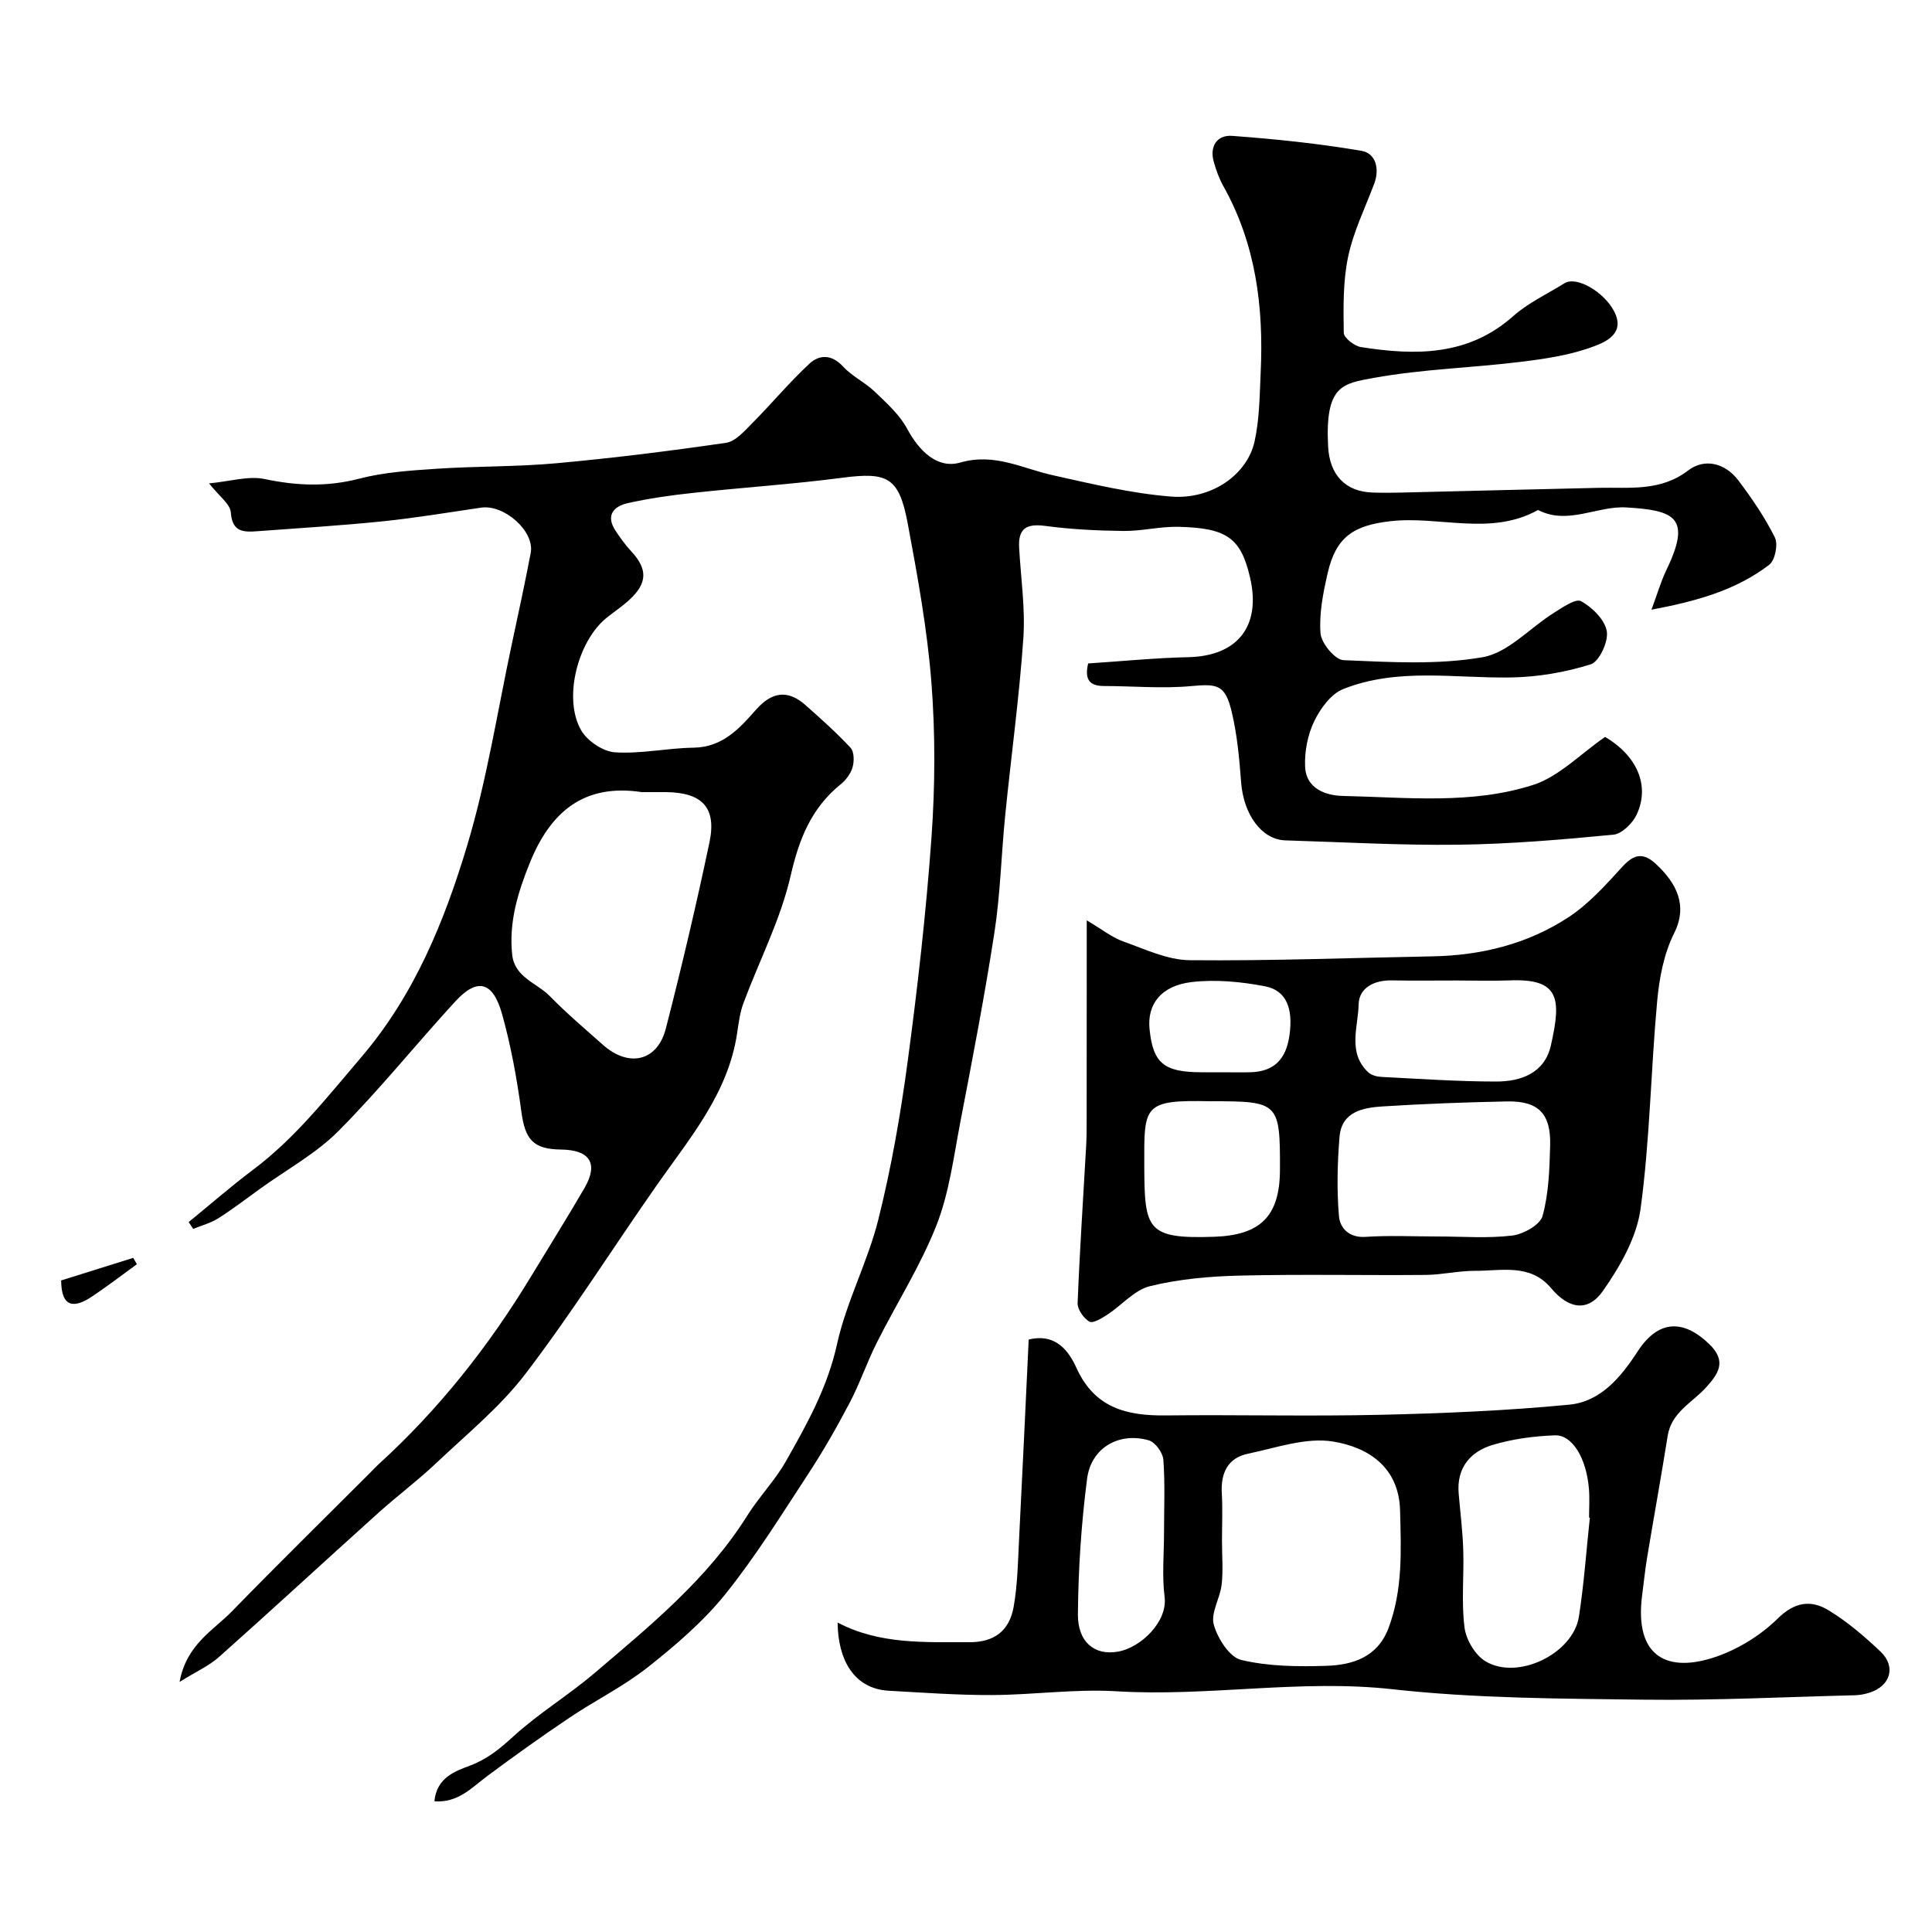 <svg enable-background="new 0 0 400 400" viewBox="0 0 400 400" xmlns="http://www.w3.org/2000/svg"><g fill="#000001"><path d="m341.92 126.23c1.21-3.25 1.96-5.89 3.14-8.33 5.21-10.81 1.61-12.24-8.32-12.84-6.09-.37-12.1 3.72-18.31.53-9.83 5.47-20.41 1.16-30.59 2.32-7.59.87-11.23 3.25-12.95 10.7-.94 4.1-1.81 8.4-1.49 12.52.16 2.05 3.01 5.48 4.76 5.55 9.6.4 19.42 1.01 28.8-.61 5.27-.91 9.76-6.06 14.7-9.15 1.8-1.13 4.57-3.07 5.69-2.45 2.31 1.28 4.91 3.83 5.32 6.22.37 2.13-1.56 6.29-3.32 6.85-5.28 1.66-10.96 2.63-16.51 2.72-11.66.2-23.52-2.08-34.76 2.41-2.54 1.01-4.75 4.07-6.01 6.71-1.35 2.82-2.01 6.3-1.86 9.43.22 4.45 4.26 5.9 7.77 5.98 13.21.28 26.67 1.82 39.44-2.28 5.35-1.72 9.76-6.4 14.9-9.94 6.47 3.8 9.38 9.97 6.54 16.07-.84 1.8-3.05 4-4.81 4.17-10.67 1.03-21.38 1.94-32.09 2.08-11.94.15-23.9-.54-35.85-.9-4.9-.15-8.65-5.37-9.15-12.04-.37-4.87-.81-9.8-1.94-14.54-1.35-5.67-2.94-5.87-8.42-5.36-5.99.55-12.08-.01-18.12-.02-3.36-.01-3.84-1.87-3.19-4.67 6.93-.45 13.84-1.15 20.75-1.3 10.15-.22 15.1-6.4 12.78-16.44-1.89-8.18-4.72-10.33-14.9-10.55-3.76-.08-7.54.9-11.3.86-5.42-.06-10.88-.33-16.25-1.05-3.89-.52-5.59.57-5.37 4.51.35 6.27 1.3 12.58.87 18.79-.85 12.26-2.54 24.47-3.76 36.71-.81 8.02-.99 16.13-2.21 24.08-2.03 13.21-4.58 26.35-7.1 39.48-1.37 7.16-2.29 14.57-4.93 21.27-3.32 8.41-8.27 16.17-12.35 24.29-2.03 4.04-3.48 8.37-5.58 12.37-2.64 5.03-5.47 9.99-8.58 14.74-5.54 8.45-10.89 17.1-17.2 24.95-4.57 5.67-10.28 10.56-16.03 15.11-5.03 3.98-10.9 6.86-16.24 10.46-5.79 3.89-11.47 7.95-17.07 12.12-3.21 2.39-5.98 5.53-10.88 5.18.46-4.96 4.38-6.26 7.37-7.39 3.63-1.37 6.18-3.5 8.97-6.04 5.22-4.77 11.38-8.5 16.78-13.09 11.57-9.86 23.42-19.49 31.66-32.64 2.43-3.87 5.7-7.22 7.95-11.17 4.37-7.69 8.65-15.33 10.62-24.29 1.94-8.82 6.38-17.08 8.57-25.87 2.68-10.73 4.59-21.69 6.06-32.66 2.07-15.45 3.83-30.96 4.94-46.5.75-10.61.8-21.37-.02-31.97-.86-11.02-2.86-21.98-4.89-32.86-1.81-9.69-4.16-10.78-13.62-9.54-10.25 1.34-20.59 2.01-30.87 3.13-4.54.49-9.09 1.13-13.54 2.13-2.89.65-4.55 2.56-2.5 5.67.99 1.5 2.05 2.98 3.27 4.29 3.42 3.68 3.39 6.59-.42 10.08-1.44 1.32-3.09 2.43-4.63 3.65-6.05 4.82-9.12 16.82-5.3 23.36 1.28 2.2 4.52 4.37 6.99 4.53 5.37.35 10.82-.88 16.24-.96 6.02-.08 9.5-3.95 12.96-7.87 3.22-3.65 6.52-4.23 10.21-.97 3.22 2.85 6.44 5.72 9.36 8.86.76.82.77 2.8.41 4.05-.38 1.33-1.4 2.66-2.5 3.55-6.05 4.92-8.57 11.27-10.31 18.87-2.08 9.08-6.51 17.61-9.79 26.43-.72 1.94-.98 4.07-1.29 6.14-1.84 12.51-9.8 21.74-16.69 31.59-9.07 12.96-17.53 26.38-27.11 38.95-5.24 6.87-12.15 12.5-18.49 18.5-3.81 3.61-8.04 6.77-11.95 10.28-11.02 9.92-21.92 19.98-32.99 29.84-2.1 1.87-4.8 3.07-8.21 5.2 1.44-7.8 6.98-10.64 10.88-14.65 9.39-9.65 19.01-19.09 28.53-28.61.59-.59 1.15-1.21 1.76-1.77 12.51-11.39 22.89-24.52 31.63-38.97 3.68-6.07 7.45-12.09 11.02-18.23 2.95-5.08 1.17-7.91-4.83-7.99-5.82-.07-7.46-2.07-8.24-7.93-.91-6.75-2.14-13.52-3.97-20.07-1.91-6.86-5.14-7.63-9.72-2.64-8.14 8.87-15.7 18.3-24.18 26.82-4.64 4.66-10.66 7.94-16.06 11.83-2.92 2.1-5.77 4.3-8.8 6.22-1.57 1-3.46 1.48-5.2 2.2-.31-.47-.63-.94-.94-1.41 4.44-3.62 8.76-7.4 13.34-10.84 8.75-6.56 15.37-15.08 22.4-23.3 10.99-12.86 17.21-28.13 21.94-43.88 4.1-13.67 6.28-27.91 9.28-41.91 1.33-6.2 2.67-12.39 3.86-18.62.85-4.45-5.45-10.07-10.27-9.37-6.78.99-13.54 2.13-20.34 2.83-8.67.89-17.39 1.41-26.08 2.06-2.83.21-5.13.14-5.4-3.9-.12-1.74-2.41-3.34-4.5-6.01 4.37-.41 8.14-1.61 11.51-.9 6.62 1.4 12.91 1.65 19.55-.07 5.18-1.35 10.67-1.7 16.06-2.06 8.25-.55 16.56-.39 24.79-1.14 11.74-1.07 23.45-2.53 35.11-4.23 1.99-.29 3.86-2.48 5.48-4.11 4-4.03 7.65-8.43 11.8-12.28 2.05-1.9 4.61-1.96 6.96.6 1.85 2.02 4.52 3.25 6.52 5.17 2.46 2.36 5.16 4.76 6.74 7.7 2.49 4.62 6.24 8.37 11.02 7 7.1-2.03 12.83 1.23 19.14 2.63 8.1 1.8 16.26 3.77 24.5 4.42 8.42.66 15.77-4.56 17.28-11.44 1.02-4.62 1.04-9.49 1.26-14.26.63-13.49-.98-26.54-7.73-38.58-.87-1.55-1.48-3.27-1.97-4.98-.94-3.28.69-5.65 3.79-5.42 8.96.66 17.94 1.59 26.79 3.1 2.95.51 3.8 3.71 2.61 6.85-1.89 5.01-4.3 9.92-5.39 15.1-1.07 5.09-.98 10.48-.9 15.73.02 1.04 2.2 2.74 3.56 2.95 11.25 1.76 22.18 1.9 31.54-6.42 3.09-2.75 7.03-4.57 10.59-6.79 2.48-1.55 8.07 1.71 10.22 5.68 2.55 4.7-1.74 6.48-4.1 7.37-4.79 1.81-10.05 2.59-15.19 3.22-10.1 1.24-20.35 1.5-30.34 3.31-6.53 1.18-10.17 1.53-9.52 14.19.3 5.83 3.49 9.39 9.28 9.56 2 .06 4 .05 6 0 13.6-.32 27.2-.68 40.8-.98 6.35-.14 12.7.81 18.47-3.6 3.43-2.61 7.68-1.52 10.38 2.06 2.82 3.73 5.5 7.65 7.57 11.82.7 1.41.04 4.72-1.16 5.64-6.98 5.35-15.25 7.59-24.39 9.31zm-209.04 37.77c-11.92-1.81-18.87 4.01-23.16 14.58-2.51 6.18-4.39 12.34-3.68 19.06.5 4.74 5.13 5.86 7.84 8.64 3.45 3.54 7.25 6.75 10.95 10.04 5.38 4.77 11.28 3.42 13.03-3.39 3.28-12.76 6.3-25.6 9.02-38.5 1.53-7.23-1.49-10.36-9.01-10.43-1.66-.01-3.32 0-4.99 0z"/><path d="m173.42 335.93c8.71 4.58 18.04 4.04 27.3 4.07 5.03.01 8.24-2.24 9.15-7.35.8-4.52.88-9.19 1.11-13.8.71-13.84 1.34-27.68 2-41.51 5.66-1.37 8.3 2.39 9.91 5.92 3.77 8.27 10.4 9.88 18.46 9.79 14.82-.17 29.66.21 44.48-.13 13.04-.3 26.1-.85 39.08-2.1 6.49-.62 10.68-5.69 14.15-11.03 4.22-6.49 9.41-6.79 14.91-1.42 3.61 3.52 1.73 6.13-.72 8.85-2.87 3.19-7.2 5.14-7.98 10.08-1.33 8.38-2.85 16.72-4.24 25.09-.43 2.58-.69 5.19-1.03 7.78-1.73 13.07 5.39 16.28 15.38 12.81 4.61-1.6 9.2-4.45 12.67-7.87 3.55-3.51 6.94-3.9 10.53-1.72 3.89 2.36 7.43 5.4 10.75 8.54 3.29 3.12 2.07 7.15-2.28 8.52-.92.29-1.91.5-2.88.53-14.59.36-29.19 1.1-43.78.92-17.37-.22-34.83-.25-52.06-2.16-19.17-2.13-38.1 1.58-57.18.42-8.55-.52-17.19.75-25.78.78-7.12.03-14.24-.5-21.35-.89-7.16-.4-10.53-6.3-10.6-14.12zm79.58-16.82c0 2.99.26 6.01-.07 8.97-.32 2.82-2.3 5.86-1.63 8.28.78 2.84 3.25 6.73 5.66 7.31 5.68 1.35 11.77 1.41 17.68 1.22 5.48-.18 10.58-1.81 12.84-7.82 2.98-7.92 2.6-16.11 2.39-24.34-.24-9.08-6.7-13.09-13.83-14.27-5.61-.93-11.82 1.3-17.68 2.52-4.17.87-5.63 4-5.4 8.16.19 3.31.04 6.64.04 9.97zm76.16-4.88c-.05-.01-.11-.01-.16-.02 0-1.99.14-4-.03-5.98-.51-6.25-3.41-11.2-7.05-11.06-4.34.16-8.79.75-12.93 2-4.59 1.39-7.43 4.74-6.99 10.01.33 3.92.83 7.83.95 11.75.17 5.34-.41 10.75.26 16.01.32 2.53 2.2 5.72 4.34 7.01 6.68 4.03 18.17-1.58 19.35-9.26 1.05-6.76 1.53-13.63 2.26-20.46zm-88.16 2.96c0-5 .23-10.01-.14-14.98-.11-1.45-1.68-3.62-3.01-4-6.15-1.78-11.95 1.52-12.78 7.95-1.2 9.27-1.82 18.67-1.9 28.02-.05 5.86 3.49 8.61 8.26 7.78 4.87-.84 10.33-6.3 9.69-11.3-.56-4.42-.12-8.98-.12-13.47z"/><path d="m225 190.55c3.24 1.91 5.25 3.55 7.56 4.37 4.5 1.6 9.16 3.84 13.77 3.88 16.76.16 33.53-.49 50.29-.8 10.1-.19 19.69-2.57 28.11-8.09 4.23-2.77 7.76-6.73 11.21-10.51 2.47-2.71 4.42-2.87 7-.43 4.05 3.82 6.6 8.4 3.67 14.25-2.12 4.22-3.07 9.27-3.51 14.05-1.32 14.32-1.5 28.78-3.44 43.01-.81 5.94-4.24 11.92-7.78 16.98-3.15 4.5-7.16 3.71-10.74-.56-4.31-5.15-10.25-3.57-15.72-3.59-3.43-.01-6.87.82-10.3.85-12.83.11-25.67-.17-38.49.14-6.2.15-12.52.71-18.52 2.18-3.24.79-5.87 3.96-8.87 5.92-1.13.74-2.98 1.85-3.7 1.43-1.19-.7-2.48-2.54-2.43-3.84.43-10.88 1.16-21.74 1.77-32.61.09-1.66.1-3.33.1-4.99.02-13.32.02-26.62.02-41.64zm72.66 65.45c5.15 0 10.35.42 15.43-.19 2.31-.28 5.77-2.21 6.28-4.06 1.28-4.64 1.44-9.66 1.57-14.54.19-6.65-2.42-9.3-8.94-9.17-8.58.17-17.16.49-25.72 1.03-4.11.26-8.53 1.08-8.95 6.34-.44 5.44-.58 10.97-.11 16.4.21 2.42 2.06 4.5 5.49 4.27 4.96-.33 9.96-.08 14.95-.08zm3.93-53c-4.5 0-9 .06-13.5-.02-3.61-.06-6.73 1.55-6.8 4.98-.1 4.68-2.34 9.95 1.97 14.03.64.61 1.78.92 2.7.97 7.93.4 15.86.96 23.79.96 5.16 0 10.05-1.73 11.35-7.5 2.18-9.64 1.82-13.86-8.51-13.44-3.66.14-7.33.02-11 .02zm-50.57 25c-.17 0-.33 0-.5 0-13.88-.31-13.65.89-13.61 13.31.05 13.25.46 15.23 14.48 14.75 9.5-.33 13.58-4.18 13.61-13.84.05-13.91-.26-14.22-13.98-14.22zm2.09-6c1.99 0 3.98.06 5.96-.01 4.68-.18 7.2-2.65 7.9-7.64.79-5.62-.66-9.32-5.11-10.16-4.93-.94-10.15-1.44-15.1-.87-6.4.75-9.27 4.61-8.76 9.72.71 7.05 2.94 8.93 10.63 8.96z"/><path d="m28.34 261.74c-3.1 2.25-6.13 4.59-9.32 6.71-3.54 2.36-6.32 2.45-6.36-3.35 4.68-1.46 9.8-3.07 14.92-4.67.26.44.51.87.76 1.31z"/></g></svg>